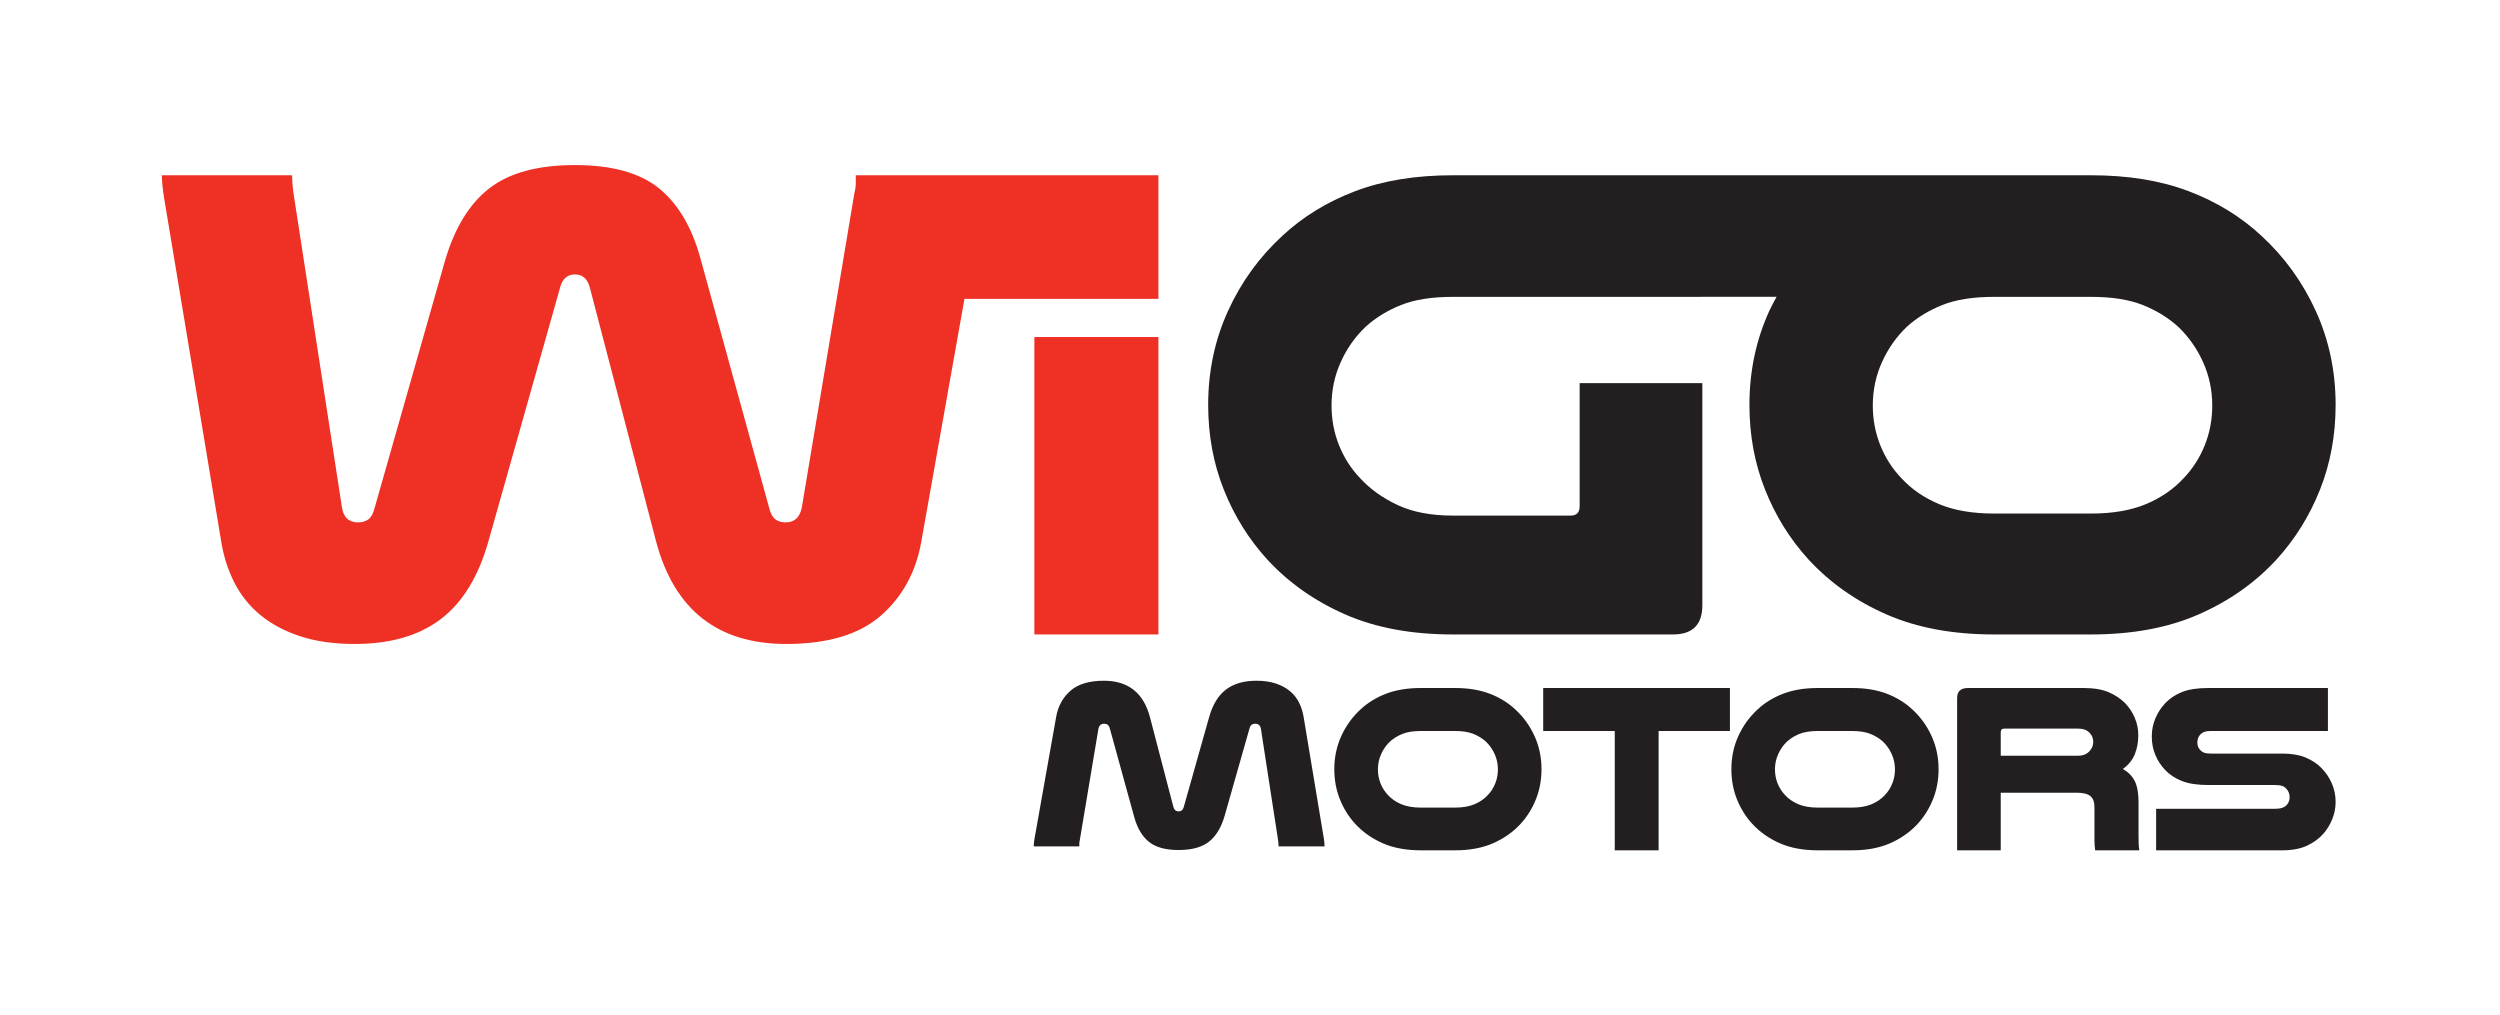 <svg width="133" height="54" viewBox="0 0 133 54" fill="none" xmlns="http://www.w3.org/2000/svg">
<g clip-path="url(#clip0_2895_154)">
<path d="M61.628 17.93H55.028V33.753H61.628V17.93Z" fill="#EE3124"/>
<path d="M61.628 15.901V9.324H45.528V9.74C45.528 9.896 45.504 10.071 45.455 10.263L42.663 26.959C42.566 27.514 42.276 27.791 41.793 27.791C41.575 27.791 41.394 27.736 41.249 27.628C41.104 27.519 40.995 27.321 40.923 27.032L37.26 13.733C36.801 12.07 36.064 10.83 35.048 10.011C34.033 9.192 32.546 8.782 30.588 8.782C28.606 8.782 27.082 9.197 26.019 10.029C24.955 10.86 24.17 12.155 23.662 13.914L19.927 27.032C19.854 27.321 19.746 27.519 19.601 27.628C19.456 27.736 19.274 27.791 19.057 27.791C18.549 27.791 18.259 27.514 18.186 26.959L15.612 10.263C15.588 10.095 15.569 9.926 15.557 9.758C15.545 9.589 15.539 9.445 15.539 9.324H8.613C8.613 9.637 8.649 10.023 8.722 10.48L11.768 28.802C11.889 29.574 12.118 30.297 12.457 30.971C12.795 31.645 13.255 32.224 13.835 32.706C14.415 33.188 15.122 33.567 15.956 33.844C16.79 34.12 17.763 34.259 18.875 34.259C20.761 34.259 22.284 33.819 23.444 32.94C24.605 32.061 25.451 30.681 25.983 28.802L29.79 15.323C29.911 14.841 30.177 14.6 30.588 14.6C30.999 14.6 31.265 14.841 31.386 15.323L34.903 28.802C35.87 32.44 38.178 34.259 41.829 34.259C44.029 34.259 45.703 33.759 46.852 32.76C47.999 31.76 48.719 30.453 49.009 28.839L51.309 15.901H61.628Z" fill="#EE3124"/>
<path d="M124.255 21.538C124.255 19.756 123.904 18.093 123.203 16.551C122.502 15.01 121.535 13.673 120.303 12.54C119.215 11.528 117.927 10.739 116.441 10.173C114.954 9.607 113.219 9.324 111.237 9.324H77.293C75.31 9.324 73.576 9.607 72.089 10.173C70.602 10.739 69.315 11.528 68.227 12.54C66.994 13.673 66.027 15.01 65.326 16.551C64.625 18.093 64.275 19.756 64.275 21.538C64.275 23.153 64.552 24.659 65.109 26.056C65.665 27.453 66.438 28.694 67.43 29.778C68.566 31.007 69.944 31.977 71.564 32.687C73.183 33.398 75.093 33.753 77.293 33.753H89.005C90.045 33.753 90.565 33.236 90.565 32.199V20.382H84.037V26.923C84.037 27.261 83.88 27.429 83.566 27.429H77.293C76.132 27.429 75.153 27.243 74.356 26.869C73.558 26.496 72.893 26.02 72.361 25.441C71.877 24.935 71.503 24.352 71.237 23.689C70.971 23.026 70.838 22.322 70.838 21.575C70.838 20.756 71.001 19.985 71.328 19.262C71.654 18.539 72.095 17.913 72.651 17.383C73.183 16.901 73.811 16.515 74.537 16.226C75.262 15.937 76.18 15.793 77.293 15.793H90.528V15.789H94.514C94.379 16.04 94.241 16.288 94.121 16.551C93.42 18.093 93.07 19.756 93.07 21.538C93.07 23.153 93.347 24.659 93.904 26.056C94.46 27.453 95.233 28.694 96.225 29.778C97.361 31.007 98.739 31.977 100.359 32.687C101.978 33.398 103.888 33.753 106.088 33.753H111.237C113.437 33.753 115.346 33.398 116.966 32.687C118.586 31.977 119.964 31.007 121.1 29.778C122.091 28.694 122.865 27.453 123.421 26.056C123.977 24.659 124.255 23.153 124.255 21.538ZM117.692 21.575C117.692 22.322 117.559 23.026 117.293 23.689C117.026 24.352 116.652 24.935 116.169 25.441C115.637 26.02 114.972 26.478 114.174 26.815C113.376 27.152 112.397 27.321 111.237 27.321H106.088C104.928 27.321 103.948 27.152 103.151 26.815C102.353 26.478 101.688 26.02 101.156 25.441C100.672 24.935 100.298 24.352 100.032 23.689C99.766 23.026 99.633 22.322 99.633 21.575C99.633 20.756 99.796 19.985 100.123 19.262C100.449 18.539 100.89 17.913 101.446 17.383C101.978 16.901 102.607 16.515 103.332 16.226C104.057 15.937 104.975 15.793 106.088 15.793H111.237C112.349 15.793 113.268 15.937 113.993 16.226C114.718 16.515 115.347 16.901 115.879 17.383C116.434 17.913 116.876 18.539 117.202 19.262C117.528 19.985 117.692 20.756 117.692 21.575Z" fill="#231F20"/>
</g>
<path d="M77.407 45.237C78.184 45.237 78.859 45.112 79.432 44.861C80.004 44.609 80.491 44.267 80.893 43.832C81.243 43.449 81.517 43.01 81.713 42.517C81.91 42.023 82.008 41.49 82.008 40.92C82.008 40.29 81.884 39.702 81.637 39.157C81.389 38.612 81.047 38.14 80.611 37.739C80.227 37.381 79.772 37.103 79.246 36.902C78.721 36.703 78.107 36.602 77.407 36.602H75.587C74.886 36.602 74.273 36.703 73.747 36.902C73.222 37.103 72.767 37.381 72.382 37.739C71.947 38.14 71.604 38.612 71.357 39.157C71.109 39.702 70.985 40.29 70.985 40.92C70.985 41.49 71.083 42.023 71.28 42.517C71.476 43.01 71.75 43.449 72.1 43.832C72.502 44.267 72.989 44.609 73.561 44.861C74.134 45.112 74.809 45.237 75.587 45.237H77.407ZM77.407 38.889C77.8 38.889 78.124 38.94 78.381 39.042C78.637 39.145 78.859 39.281 79.047 39.451C79.244 39.638 79.4 39.86 79.515 40.115C79.631 40.37 79.688 40.643 79.688 40.932C79.688 41.197 79.641 41.446 79.547 41.68C79.453 41.914 79.321 42.121 79.15 42.299C78.962 42.504 78.727 42.666 78.445 42.785C78.163 42.904 77.817 42.964 77.407 42.964H75.587C75.177 42.964 74.83 42.904 74.549 42.785C74.266 42.666 74.031 42.504 73.843 42.299C73.673 42.121 73.54 41.914 73.446 41.68C73.352 41.446 73.305 41.197 73.305 40.932C73.305 40.643 73.363 40.37 73.478 40.115C73.594 39.86 73.749 39.638 73.946 39.451C74.134 39.281 74.356 39.145 74.612 39.042C74.869 38.94 75.193 38.889 75.587 38.889H77.407ZM82.098 36.602V38.889H85.905V45.237H88.238V38.889H92.032V36.602H82.098ZM98.53 45.237C99.308 45.237 99.983 45.112 100.555 44.861C101.128 44.609 101.615 44.267 102.017 43.832C102.367 43.449 102.64 43.01 102.837 42.517C103.034 42.023 103.132 41.49 103.132 40.92C103.132 40.29 103.008 39.702 102.76 39.157C102.512 38.612 102.171 38.14 101.735 37.739C101.35 37.381 100.895 37.103 100.37 36.902C99.844 36.703 99.231 36.602 98.53 36.602H96.71C96.01 36.602 95.396 36.703 94.871 36.902C94.345 37.103 93.89 37.381 93.506 37.739C93.07 38.14 92.728 38.612 92.48 39.157C92.232 39.702 92.109 40.29 92.109 40.92C92.109 41.49 92.207 42.023 92.403 42.517C92.6 43.01 92.873 43.449 93.224 43.832C93.625 44.267 94.112 44.609 94.685 44.861C95.257 45.112 95.933 45.237 96.71 45.237H98.53ZM98.53 38.889C98.923 38.889 99.248 38.94 99.504 39.042C99.761 39.145 99.983 39.281 100.171 39.451C100.367 39.638 100.523 39.86 100.639 40.115C100.754 40.37 100.812 40.643 100.812 40.932C100.812 41.197 100.765 41.446 100.671 41.68C100.577 41.914 100.444 42.121 100.274 42.299C100.085 42.504 99.851 42.666 99.568 42.785C99.286 42.904 98.94 42.964 98.53 42.964H96.71C96.3 42.964 95.954 42.904 95.672 42.785C95.39 42.666 95.155 42.504 94.967 42.299C94.796 42.121 94.664 41.914 94.57 41.68C94.476 41.446 94.428 41.197 94.428 40.932C94.428 40.643 94.486 40.37 94.602 40.115C94.717 39.86 94.873 39.638 95.069 39.451C95.257 39.281 95.48 39.145 95.736 39.042C95.992 38.94 96.317 38.889 96.71 38.889H98.53ZM106.439 42.172H110.476C110.818 42.172 111.062 42.232 111.207 42.351C111.352 42.47 111.425 42.666 111.425 42.938V44.663C111.425 44.859 111.437 45.05 111.463 45.237H113.809C113.792 45.118 113.781 44.999 113.777 44.88C113.772 44.761 113.77 44.607 113.77 44.42V42.696C113.77 42.202 113.704 41.823 113.572 41.558C113.439 41.295 113.228 41.077 112.937 40.907C113.245 40.686 113.458 40.42 113.578 40.109C113.698 39.798 113.758 39.468 113.758 39.119C113.758 38.795 113.696 38.487 113.572 38.193C113.448 37.899 113.279 37.641 113.066 37.42C112.826 37.173 112.531 36.975 112.181 36.826C111.83 36.677 111.386 36.602 110.848 36.602H104.695C104.311 36.602 104.119 36.781 104.119 37.139V45.237H106.439V42.172ZM106.439 40.204V38.953C106.439 38.825 106.503 38.761 106.631 38.761H110.541C110.822 38.761 111.032 38.838 111.169 38.991C111.297 39.119 111.361 39.281 111.361 39.476C111.361 39.638 111.305 39.787 111.194 39.924C111.126 40.009 111.04 40.077 110.938 40.128C110.835 40.179 110.703 40.204 110.541 40.204H106.439ZM123.845 36.602H117.487C116.906 36.602 116.441 36.673 116.09 36.813C115.74 36.953 115.449 37.143 115.219 37.381C114.988 37.62 114.806 37.892 114.674 38.199C114.541 38.506 114.475 38.833 114.475 39.182C114.475 39.54 114.539 39.871 114.668 40.172C114.796 40.475 114.975 40.746 115.206 40.984C115.437 41.222 115.729 41.412 116.084 41.552C116.438 41.693 116.906 41.763 117.487 41.763H121.012C121.183 41.763 121.313 41.778 121.403 41.808C121.493 41.837 121.568 41.886 121.628 41.955C121.747 42.074 121.807 42.227 121.807 42.414C121.807 42.568 121.76 42.7 121.666 42.81C121.606 42.879 121.527 42.932 121.429 42.97C121.33 43.008 121.192 43.027 121.012 43.027H114.706V45.237H121.422C121.935 45.237 122.369 45.157 122.724 44.995C123.078 44.833 123.375 44.616 123.614 44.343C123.811 44.113 123.967 43.854 124.082 43.564C124.198 43.275 124.255 42.972 124.255 42.657C124.255 42.317 124.189 41.993 124.057 41.686C123.924 41.38 123.743 41.107 123.512 40.869C123.281 40.63 122.997 40.441 122.659 40.3C122.322 40.16 121.91 40.09 121.422 40.09H117.616C117.479 40.09 117.374 40.079 117.302 40.058C117.229 40.037 117.167 40.005 117.116 39.962C116.97 39.843 116.898 39.69 116.898 39.502C116.898 39.323 116.958 39.174 117.077 39.055C117.129 39.004 117.195 38.964 117.276 38.933C117.357 38.904 117.47 38.889 117.616 38.889H123.845V36.602Z" fill="#231F20"/>
<path d="M62.419 42.909L61.175 38.144C60.834 36.858 60.017 36.215 58.727 36.215C57.95 36.215 57.358 36.392 56.952 36.745C56.546 37.099 56.292 37.561 56.189 38.131L55.036 44.62C55.019 44.714 55.008 44.789 55.004 44.844C54.999 44.899 54.997 44.961 54.997 45.029H57.42V44.882C57.42 44.827 57.428 44.765 57.445 44.697L58.432 38.796C58.466 38.6 58.569 38.502 58.74 38.502C58.817 38.502 58.881 38.521 58.932 38.559C58.983 38.598 59.022 38.668 59.047 38.77L60.342 43.471C60.505 44.059 60.765 44.497 61.124 44.787C61.483 45.076 62.008 45.221 62.7 45.221C63.401 45.221 63.94 45.074 64.315 44.78C64.692 44.486 64.969 44.029 65.149 43.407L66.469 38.77C66.495 38.668 66.533 38.598 66.584 38.559C66.635 38.521 66.7 38.502 66.777 38.502C66.956 38.502 67.058 38.6 67.084 38.796L67.994 44.697C68.003 44.757 68.009 44.816 68.013 44.876C68.018 44.936 68.02 44.987 68.02 45.029H70.468C70.468 44.918 70.455 44.782 70.43 44.62L69.353 38.144C69.31 37.872 69.229 37.616 69.109 37.378C68.99 37.139 68.827 36.935 68.622 36.765C68.417 36.594 68.167 36.46 67.873 36.362C67.578 36.264 67.234 36.215 66.841 36.215C66.174 36.215 65.636 36.371 65.225 36.682C64.815 36.992 64.516 37.48 64.328 38.144L62.983 42.909C62.94 43.079 62.846 43.164 62.7 43.164C62.555 43.164 62.461 43.079 62.419 42.909Z" fill="#231F20"/>
<defs>
<clipPath id="clip0_2895_154">
<rect width="115.642" height="25.477" fill="white" transform="translate(8.613 8.782)"/>
</clipPath>
</defs>
</svg>
